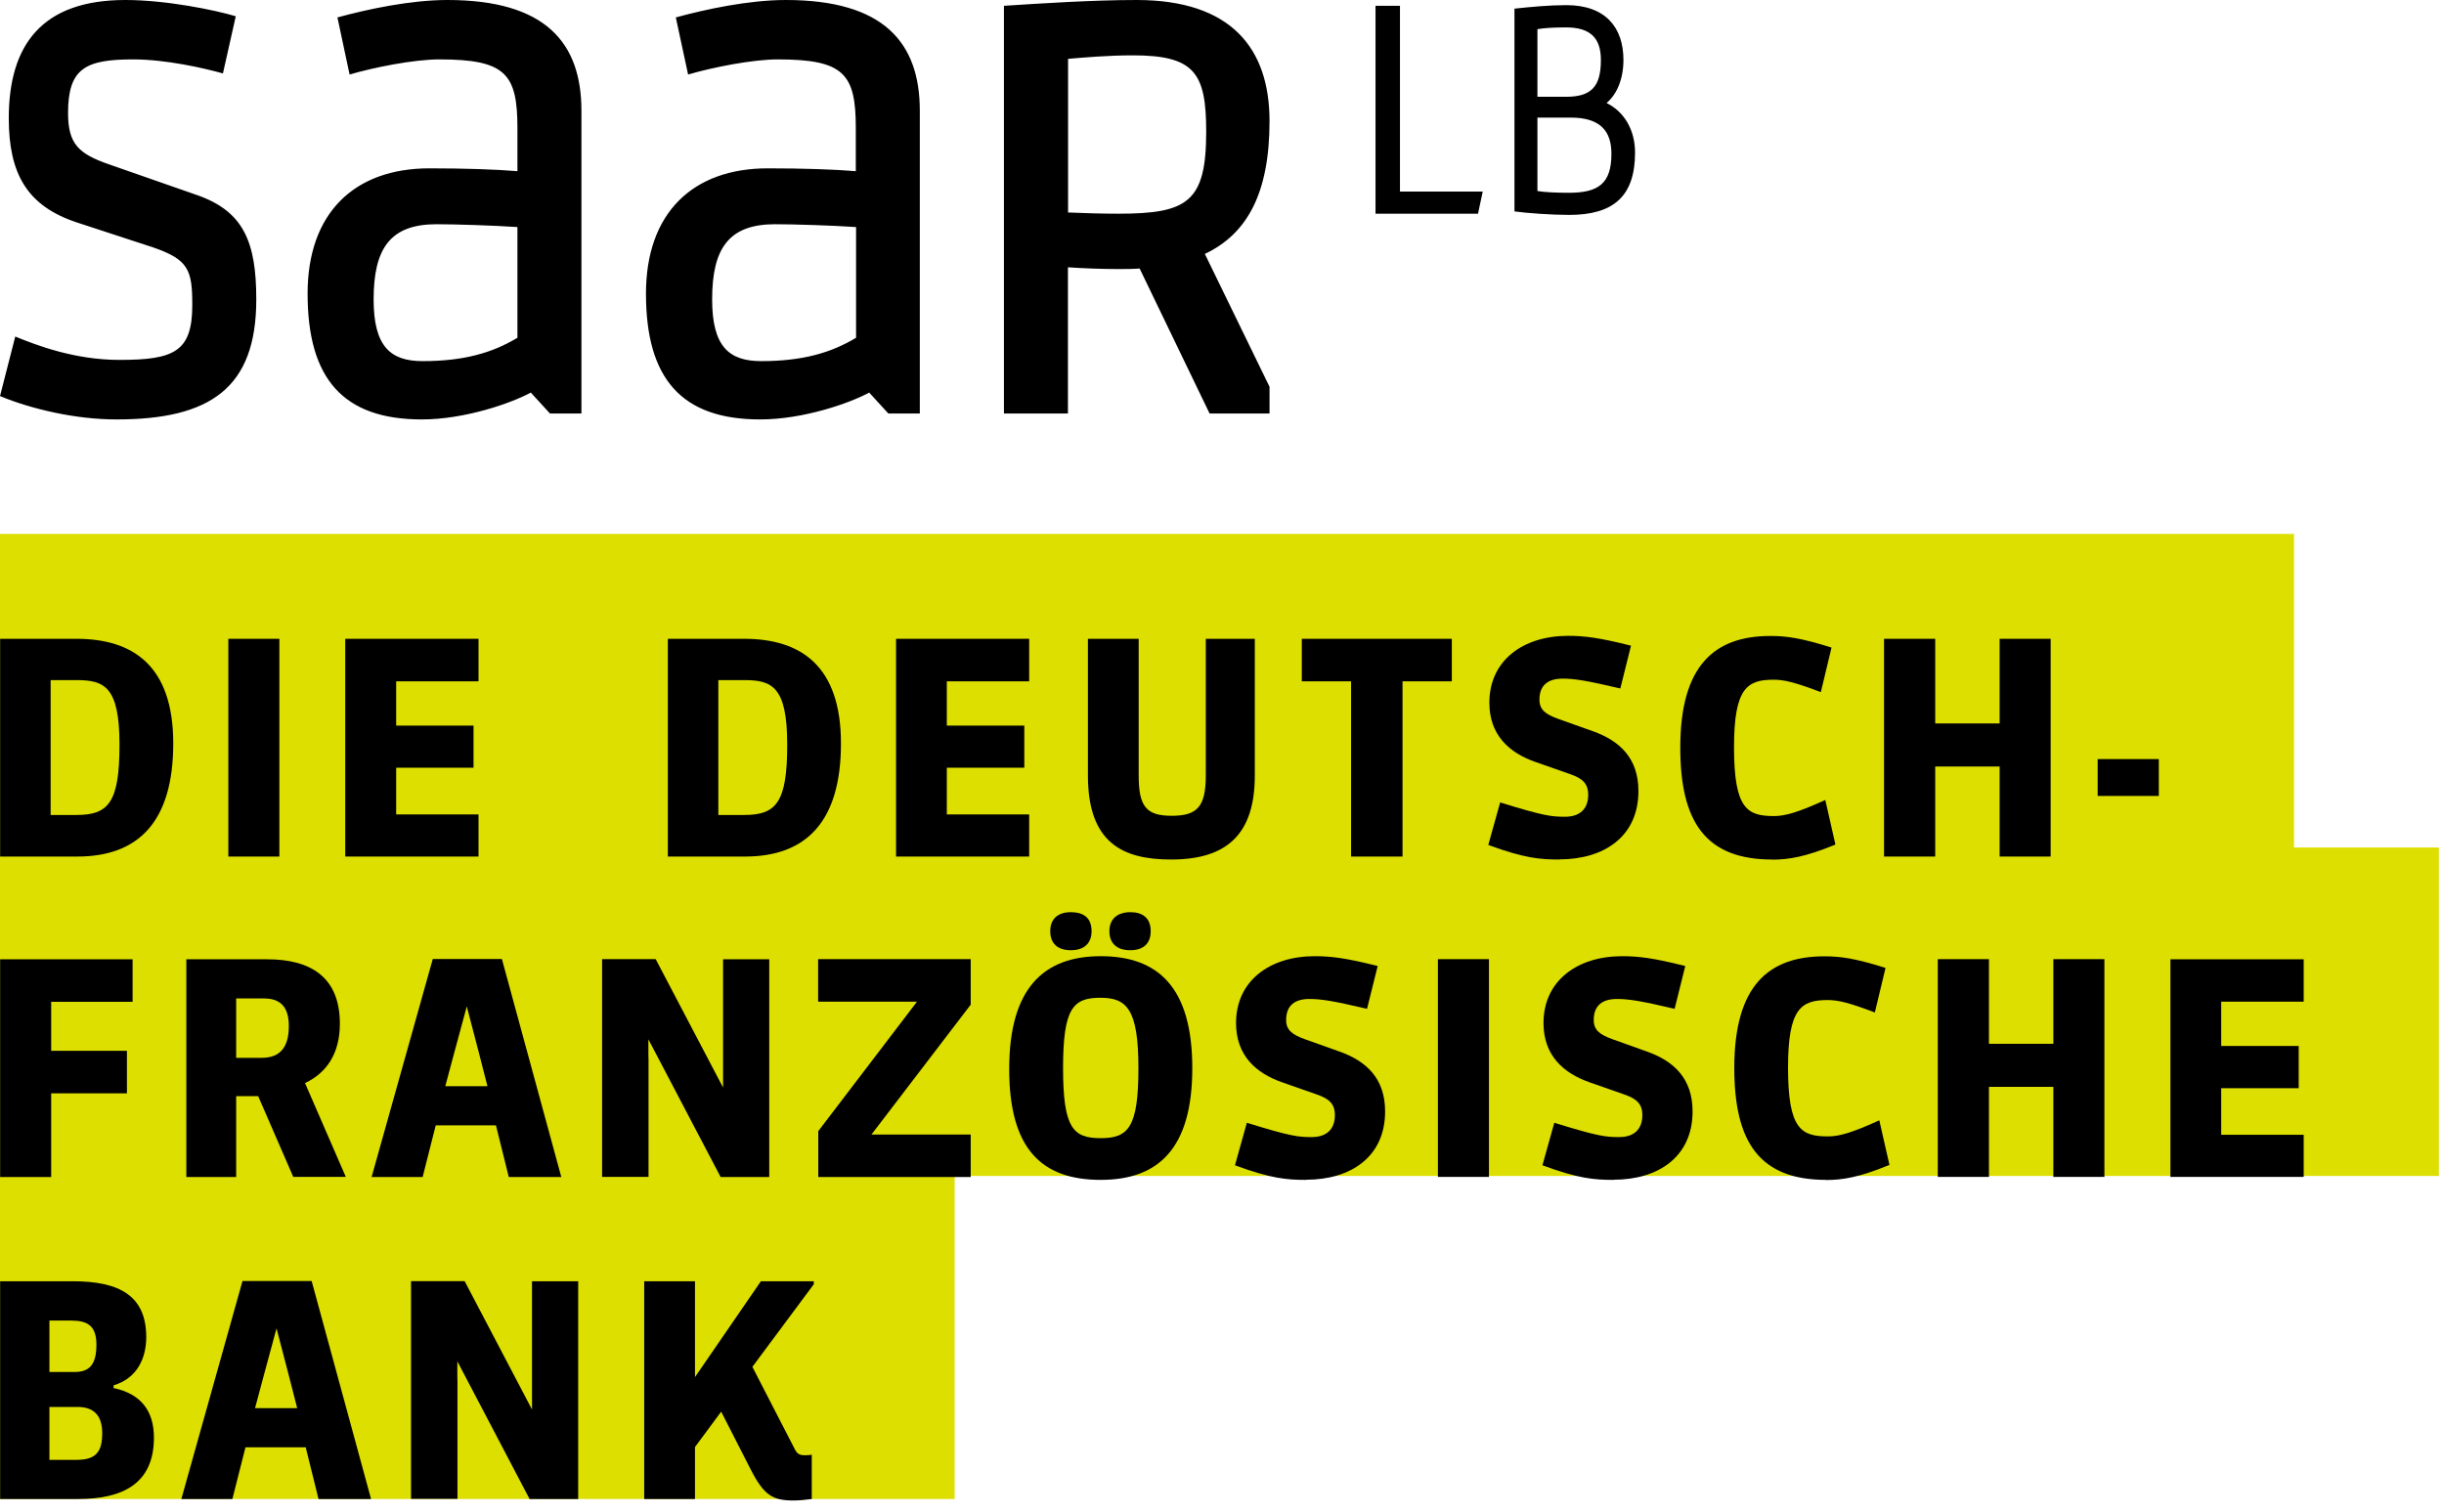 <svg width="181" height="112" viewBox="0 0 181 112" fill="none" xmlns="http://www.w3.org/2000/svg">
<path d="M180.62 62.78H169.89V39.55H0V62.78V74.54V87.11V111.04H70.7V87.11H180.62V62.78Z" fill="#DDDF00"/>
<path d="M37.18 71.04H32.05L27.52 87.19H31.3L32.27 83.36H36.73L37.68 87.19H41.57L37.17 71.04H37.18ZM32.98 80.45L33.65 77.95L34.57 74.55L35.46 77.96L36.1 80.46H32.98V80.45Z" fill="black"/>
<path d="M23.09 94.89H17.96L13.43 111.04H17.21L18.18 107.21H22.64L23.59 111.04H27.48L23.08 94.89H23.09ZM18.89 104.3L19.56 101.8L20.48 98.4L21.37 101.81L22.01 104.31H18.89V104.3Z" fill="black"/>
<path d="M48.02 76.99L53.37 87.19H56.97V71.06H53.55V78.98C53.55 78.98 53.55 79.02 53.55 79.03V80.56L48.56 71.05H44.59V87.18H48.03V78.53C48.03 78.39 48.03 78.24 48.02 78.1V76.98V76.99Z" fill="black"/>
<path d="M33.87 100.84L39.22 111.04H42.82V94.91H39.4V102.83C39.4 102.83 39.4 102.87 39.4 102.88V104.41L34.41 94.9H30.44V111.03H33.88V102.38C33.88 102.24 33.88 102.09 33.87 101.95V100.83V100.84Z" fill="black"/>
<path d="M35.44 60.33H29.34V56.87H35.07V53.75H29.34V50.47H35.44V47.32H25.57V63.45H35.44V60.33Z" fill="black"/>
<path d="M76.22 60.33H70.12V56.87H75.86V53.75H70.12V50.47H76.22V47.32H66.36V63.45H76.22V60.33Z" fill="black"/>
<path d="M170.61 84.06H164.5V80.61H170.24V77.48H164.5V74.2H170.61V71.06H160.74V87.18H170.61V84.06Z" fill="black"/>
<path d="M22.59 80.23C24.22 79.46 25.17 78.01 25.17 75.83C25.17 72.38 23.01 71.06 19.78 71.06H13.8V87.19H17.49V81.2H19.12L21.72 87.18H25.61L22.59 80.23ZM19.39 78.36H17.49V73.96H19.54C20.86 73.96 21.39 74.69 21.39 76.01C21.39 77.62 20.71 78.36 19.38 78.36H19.39Z" fill="black"/>
<path d="M5.73 63.45H0.01V47.32H5.66C9.84 47.32 12.83 49.3 12.83 55.07C12.83 60.84 10.28 63.45 5.72 63.45H5.73ZM5.69 50.38H3.75V60.37H5.66C8.04 60.37 8.85 59.45 8.85 55.16C8.85 50.87 7.73 50.38 5.68 50.38H5.69Z" fill="black"/>
<path d="M16.91 63.45V47.32H20.69V63.45H16.91Z" fill="black"/>
<path d="M55.18 63.45H49.46V47.32H55.11C59.29 47.32 62.28 49.3 62.28 55.07C62.28 60.84 59.73 63.45 55.17 63.45H55.18ZM55.14 50.38H53.2V60.37H55.11C57.49 60.37 58.3 59.45 58.3 55.16C58.3 50.87 57.18 50.38 55.13 50.38H55.14Z" fill="black"/>
<path d="M86.73 63.67C83.12 63.67 80.57 62.42 80.57 57.44V47.32H84.33V57.44C84.33 59.73 84.88 60.43 86.77 60.43C88.66 60.43 89.3 59.77 89.3 57.44V47.32H92.93V57.44C92.93 61.82 90.84 63.67 86.73 63.67Z" fill="black"/>
<path d="M103.87 50.47V63.45H100.06V50.47H96.41V47.32H107.52V50.47H103.87Z" fill="black"/>
<path d="M115.48 63.67C114.07 63.67 112.91 63.58 110.22 62.59L111.1 59.44C114.36 60.45 114.91 60.5 115.9 60.5C117 60.5 117.62 59.93 117.62 58.87C117.62 58.03 117.18 57.66 116.3 57.35L113.73 56.45C111.77 55.77 110.3 54.45 110.3 52.05C110.3 48.93 112.79 47.1 116.13 47.1C117.3 47.1 118.44 47.23 120.79 47.83L120 51C117.49 50.41 116.59 50.27 115.73 50.27C114.7 50.27 114.01 50.71 114.01 51.83C114.01 52.58 114.47 52.91 115.37 53.24L117.95 54.16C119.93 54.86 121.34 56.14 121.34 58.6C121.34 61.97 118.79 63.66 115.49 63.66L115.48 63.67Z" fill="black"/>
<path d="M131.24 63.67C126.31 63.67 124.44 60.88 124.44 55.38C124.44 49.29 126.97 47.11 131.11 47.11C132.3 47.11 133.4 47.26 135.64 47.97L134.85 51.27C133 50.57 132.17 50.35 131.35 50.35C129.39 50.35 128.42 50.97 128.42 55.35C128.42 59.95 129.41 60.45 131.39 60.45C132.23 60.45 133.19 60.16 135.18 59.26L135.93 62.56C133.71 63.48 132.45 63.68 131.24 63.68V63.67Z" fill="black"/>
<path d="M148.09 63.45V56.78H143.32V63.45H139.53V47.32H143.32V53.59H148.09V47.32H151.87V63.45H148.09Z" fill="black"/>
<path d="M155.35 58.96V56.23H159.88V58.96H155.35Z" fill="black"/>
<path d="M3.79 80.98V87.19H0.01V71.06H9.82V74.21H3.79V77.84H9.4V80.99H3.79V80.98Z" fill="black"/>
<path d="M60.6 87.18V83.79L67.91 74.2H60.59V71.05H71.89V74.42L64.54 84.04H71.89V87.19H60.6V87.18Z" fill="black"/>
<path d="M81.52 87.4C77.16 87.4 74.74 85.13 74.74 79.19C74.74 73.25 77.25 70.83 81.52 70.83C85.79 70.83 88.3 73.16 88.3 79.13C88.3 85.1 85.77 87.4 81.52 87.4ZM79.3 70.39C78.35 70.39 77.78 69.91 77.78 68.98C77.78 68.05 78.37 67.57 79.3 67.57C80.23 67.57 80.84 67.97 80.84 68.98C80.84 69.88 80.29 70.39 79.3 70.39ZM81.5 73.91C79.48 73.91 78.73 74.66 78.73 79.12C78.73 83.58 79.48 84.31 81.52 84.31C83.56 84.31 84.31 83.52 84.31 79.12C84.31 74.72 83.43 73.91 81.49 73.91H81.5ZM83.7 70.39C82.75 70.39 82.16 69.91 82.16 68.98C82.16 68.05 82.78 67.57 83.72 67.57C84.58 67.57 85.22 67.97 85.22 68.98C85.22 69.88 84.69 70.39 83.7 70.39Z" fill="black"/>
<path d="M96.72 87.4C95.31 87.4 94.15 87.31 91.46 86.32L92.34 83.17C95.6 84.18 96.15 84.23 97.14 84.23C98.24 84.23 98.86 83.66 98.86 82.6C98.86 81.76 98.42 81.39 97.54 81.08L94.97 80.18C93.01 79.5 91.54 78.18 91.54 75.78C91.54 72.66 94.03 70.83 97.37 70.83C98.54 70.83 99.68 70.96 102.03 71.56L101.24 74.73C98.73 74.14 97.83 74 96.97 74C95.94 74 95.25 74.44 95.25 75.56C95.25 76.31 95.71 76.64 96.61 76.97L99.19 77.89C101.17 78.59 102.58 79.87 102.58 82.33C102.58 85.7 100.03 87.39 96.73 87.39L96.72 87.4Z" fill="black"/>
<path d="M106.49 87.18V71.05H110.27V87.18H106.49Z" fill="black"/>
<path d="M119.49 87.4C118.08 87.4 116.91 87.31 114.23 86.32L115.11 83.17C118.37 84.18 118.92 84.23 119.91 84.23C121.01 84.23 121.63 83.66 121.63 82.6C121.63 81.76 121.19 81.39 120.31 81.08L117.74 80.18C115.78 79.5 114.31 78.18 114.31 75.78C114.31 72.66 116.8 70.83 120.14 70.83C121.31 70.83 122.45 70.96 124.81 71.56L124.02 74.73C121.51 74.14 120.61 74 119.75 74C118.72 74 118.03 74.44 118.03 75.56C118.03 76.31 118.49 76.64 119.39 76.97L121.96 77.89C123.94 78.59 125.35 79.87 125.35 82.33C125.35 85.7 122.8 87.39 119.5 87.39L119.49 87.4Z" fill="black"/>
<path d="M135.24 87.4C130.31 87.4 128.44 84.61 128.44 79.11C128.44 73.02 130.97 70.84 135.11 70.84C136.3 70.84 137.4 70.99 139.64 71.7L138.85 75C137 74.3 136.17 74.08 135.35 74.08C133.39 74.08 132.42 74.7 132.42 79.08C132.42 83.68 133.41 84.18 135.39 84.18C136.23 84.18 137.19 83.89 139.18 82.99L139.93 86.29C137.71 87.21 136.45 87.41 135.24 87.41V87.4Z" fill="black"/>
<path d="M152.07 87.18V80.51H147.3V87.18H143.51V71.05H147.3V77.32H152.07V71.05H155.85V87.18H152.07Z" fill="black"/>
<path d="M5.78 111.04H0.01V94.91H5.4C8.83 94.91 10.83 95.97 10.83 99.05C10.83 100.57 10.19 102.09 8.41 102.62V102.82C10.41 103.24 11.4 104.49 11.4 106.49C11.4 109.92 9.07 111.04 5.77 111.04H5.78ZM5.38 97.82H3.66V101.63H5.53C6.61 101.63 7.14 101.1 7.14 99.61C7.14 98.4 6.66 97.83 5.38 97.83V97.82ZM5.75 104.22H3.66V108.14H5.68C7.13 108.14 7.57 107.52 7.57 106.16C7.57 104.8 6.89 104.22 5.74 104.22H5.75Z" fill="black"/>
<path d="M60.27 94.91H56.35L51.47 102.01V94.91H47.71V111.04H51.47V107.19L53.41 104.57L55.59 108.84C56.58 110.8 57.26 111.15 58.76 111.15C59.18 111.15 59.6 111.11 60.12 111.04V107.76C59.99 107.78 59.83 107.8 59.64 107.8C59.16 107.8 59.02 107.69 58.8 107.23L55.72 101.25L60.27 95.13V94.91Z" fill="black"/>
<path d="M113.86 7.16V2.16C114.38 2.07 115.11 2.03 115.97 2.03C117.78 2.03 118.56 2.81 118.56 4.45C118.56 6.44 117.83 7.17 115.97 7.17H113.86V7.16ZM113.86 8.71H116.32C118.56 8.71 119.34 9.75 119.34 11.39C119.34 13.59 118.39 14.28 116.19 14.28C115.28 14.28 114.38 14.24 113.86 14.15V8.71ZM103.68 14.19V0.43H101.87V15.83H109.46L109.81 14.19H103.68ZM32.32 16.61C33.7 16.61 36.59 16.7 38.32 16.82V25.02C36.46 26.14 34.35 26.75 31.29 26.75C28.92 26.75 27.67 25.67 27.67 22.18C27.67 18.38 28.92 16.61 32.33 16.61M57.4 16.61C58.78 16.61 61.67 16.7 63.4 16.82V25.02C61.54 26.14 59.43 26.75 56.37 26.75C53.99 26.75 52.74 25.67 52.74 22.18C52.74 18.38 53.99 16.61 57.4 16.61ZM82.81 15.83C81.64 15.83 80.22 15.79 79.1 15.74V4.36C80.13 4.27 82.03 4.1 83.89 4.1C88.46 4.1 89.33 5.39 89.33 9.75C89.33 14.97 87.95 15.83 82.82 15.83M112.16 15.66C113.06 15.79 114.96 15.92 116.21 15.92C119.49 15.92 121.09 14.54 121.09 11.3C121.09 9.66 120.31 8.28 118.98 7.63C119.76 6.98 120.23 5.82 120.23 4.44C120.23 2.02 118.89 0.38 116 0.38C114.75 0.38 113.37 0.51 112.16 0.64V15.66ZM17.48 1.21C15.92 0.74 12.3 0 9.28 0C3.11 0 0.65 3.32 0.65 8.76C0.65 12.9 2.03 15.27 5.7 16.48L11.35 18.33C13.98 19.24 14.24 20.01 14.24 22.6C14.24 26.05 12.9 26.66 8.85 26.66C5.53 26.66 2.72 25.58 1.13 24.93L0 29.34C2.29 30.29 5.57 31.07 8.63 31.07C15.58 31.07 18.98 28.74 18.98 22.18C18.98 17.91 18.03 15.66 14.62 14.46L8.06 12.17C5.82 11.39 5.04 10.66 5.04 8.37C5.04 5.05 6.34 4.4 9.87 4.4C12.29 4.4 15.13 5.05 16.51 5.44L17.46 1.21H17.48ZM25.89 5.52C27.66 5 30.64 4.4 32.54 4.4C37.46 4.4 38.32 5.48 38.32 9.49V12.68C36.77 12.55 34.44 12.47 31.8 12.47C26.23 12.47 22.78 15.79 22.78 21.75C22.78 28.05 25.41 31.07 31.24 31.07C34.43 31.07 37.88 29.86 39.31 29.08L40.73 30.63H43.06V8.2C43.06 3.15 40.39 0 33.14 0C30.38 0 27.19 0.69 24.99 1.29L25.89 5.52ZM50.96 5.52C52.73 5 55.71 4.4 57.6 4.4C62.52 4.4 63.38 5.48 63.38 9.49V12.68C61.82 12.55 59.49 12.47 56.86 12.47C51.29 12.47 47.84 15.79 47.84 21.75C47.84 28.05 50.47 31.07 56.3 31.07C59.49 31.07 62.95 29.86 64.37 29.08L65.79 30.63H68.12V8.2C68.12 3.15 65.45 0 58.2 0C55.44 0 52.25 0.69 50.05 1.29L50.96 5.52ZM79.09 30.63V19.8C80.21 19.88 81.68 19.93 82.8 19.93C83.32 19.93 83.88 19.93 84.4 19.89L89.58 30.63H94.02V28.65L89.23 18.81C92.33 17.34 94.02 14.37 94.02 8.97C94.02 3.57 91.17 0 84.18 0C80.9 0 76.98 0.26 74.35 0.43V30.63H79.09Z" fill="black"/>
</svg>

